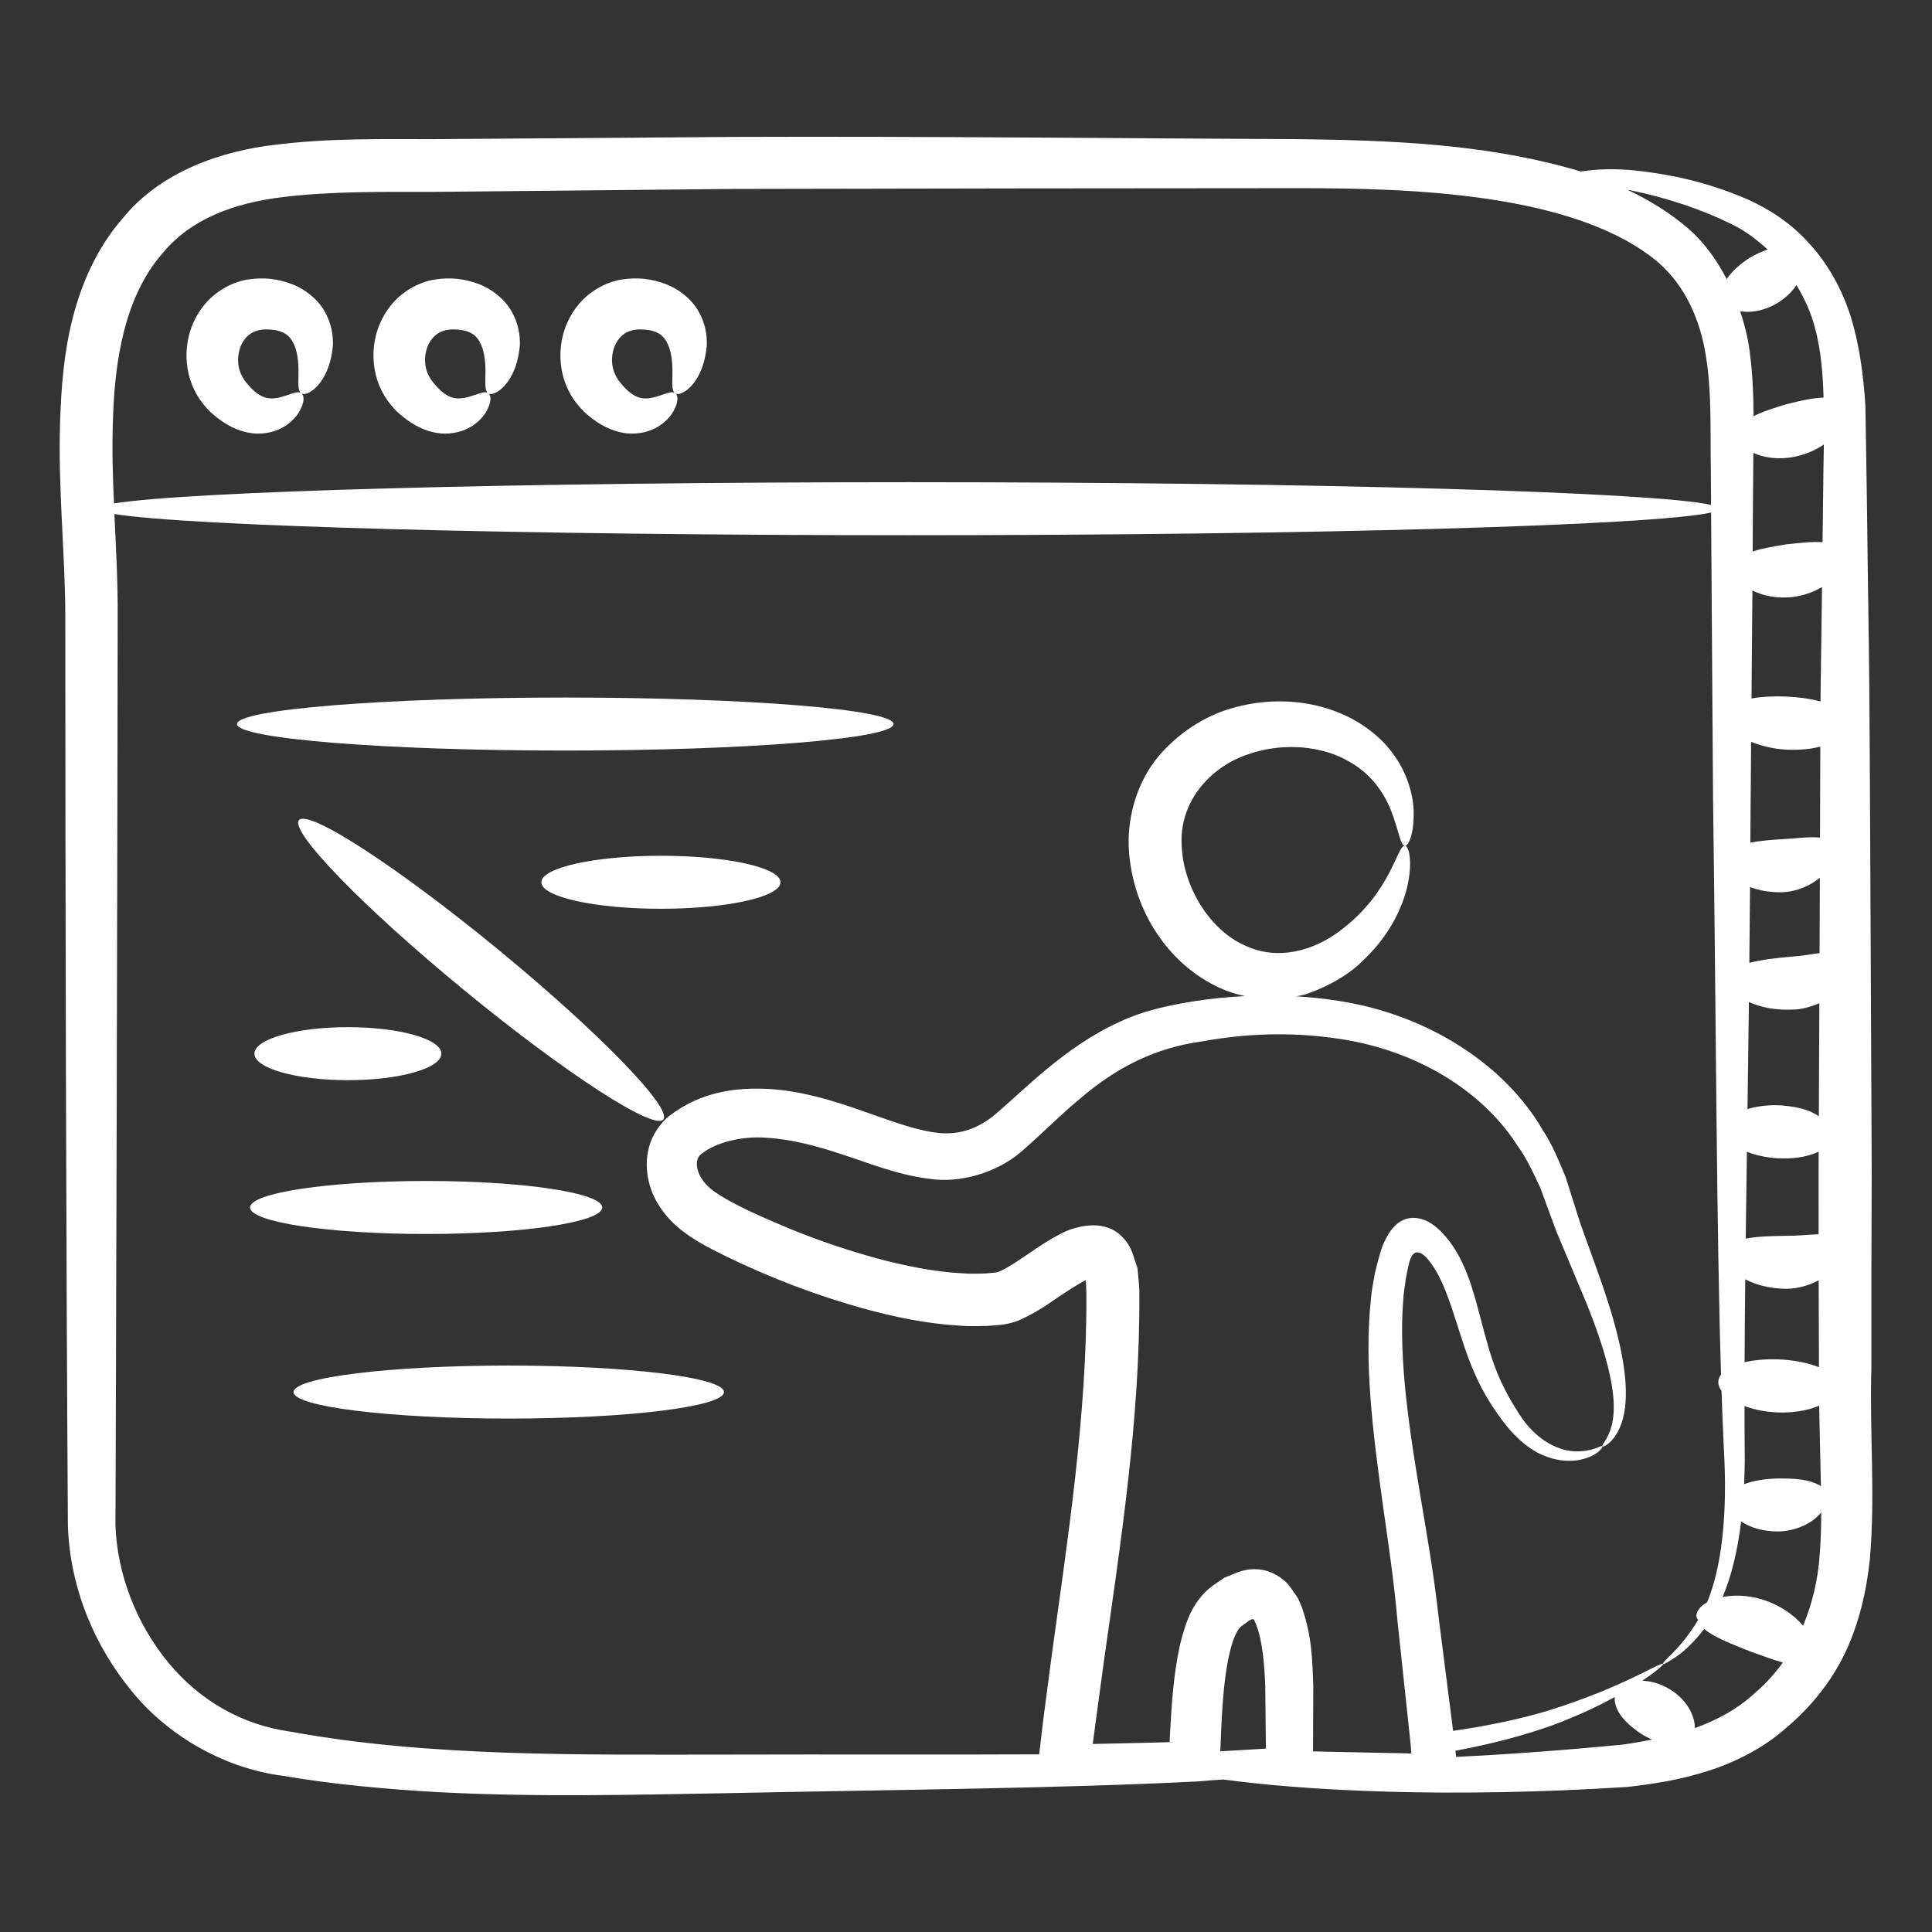 <?xml version="1.0" encoding="UTF-8"?> <svg xmlns="http://www.w3.org/2000/svg" width="512" height="512" viewBox="0 0 512 512" fill="none"><rect x="0" y="0" width="512" height="512" fill="#333333" stroke="none"/><path d="M17.995 404.434C18.587 420.975 25.084 436.335 35.128 448.446C45.072 460.557 60.137 468.73 74.906 470.6C88.789 472.963 102.476 474.145 115.866 474.932C142.647 476.311 167.952 475.621 191.779 475.227C239.731 474.244 281.183 473.948 317.81 472.076C319.976 471.881 322.142 471.684 324.209 471.585C345.871 474.537 383.582 476.607 431.337 473.554C438.13 472.766 445.318 471.684 452.604 469.321C459.791 467.057 467.471 463.215 473.479 457.802C479.681 452.581 485.195 445.886 488.938 438.109C492.678 430.23 494.647 421.665 495.534 413.196C497.01 396.066 495.435 379.917 495.928 362.883C495.928 345.85 495.928 328.323 496.024 310.501C495.279 142.09 495.478 195.219 494.746 132.287C494.647 123.818 494.45 115.547 494.351 107.573C493.861 99.499 492.777 91.523 490.512 84.04C488.149 76.556 484.308 69.763 479.483 64.544C474.659 59.129 468.947 55.487 463.337 52.927C452.015 48.004 442.363 46.23 433.996 45.246C427.791 44.556 422.77 44.852 418.931 45.444C417.846 45.148 416.666 44.754 415.483 44.458C392.544 38.157 368.517 37.172 344.395 36.879C296.445 36.681 246.229 36.09 194.044 36.287C167.952 36.484 141.467 36.681 114.587 36.879C101.195 36.879 87.313 36.581 73.034 38.355C59.053 39.929 42.512 45.345 32.37 58.047C25.676 65.727 21.637 75.081 19.274 84.237C16.911 93.494 16.221 102.749 15.928 111.708C15.337 129.727 17.306 146.958 17.306 163.499C17.306 233.316 17.498 328.433 17.995 404.434ZM323.387 464.124C323.728 456.175 323.999 445.199 326.101 437.085C326.726 434.441 327.931 431.922 328.556 431.364C328.88 430.968 330.313 430.078 331.048 429.446C331.428 429.268 331.916 429.02 331.909 429.073C332.226 429.506 332.024 428.282 332.947 430.691C334.582 434.965 335.118 441.251 335.306 447.073C335.361 452.576 335.419 457.996 335.476 463.403C331.544 463.636 327.51 463.888 323.387 464.124ZM430.056 462.331C414.058 463.879 399.346 464.946 385.883 465.595C385.822 465.052 385.765 464.508 385.705 463.965C395.387 462.169 403.993 459.859 411.152 457.307C418.041 454.773 423.524 452.133 427.923 449.739C427.664 453.65 431.296 457.129 435.173 459.653C436.032 460.153 436.916 460.6 437.803 461.011C435.221 461.518 432.63 461.989 430.056 462.331ZM449.157 457.97C449.188 454.811 447.193 450.557 442.594 447.722C440.02 446.136 437.452 445.48 435.188 445.427C438.938 442.956 440.789 441.227 440.789 440.963C440.296 440.177 430.548 447.069 409.871 453.468C402.89 455.52 394.594 457.338 385.087 458.696C383.774 448.379 382.486 438.275 381.246 428.532C380.072 417.823 378.284 407.552 376.657 397.874C373.414 378.518 370.673 360.576 371.849 344.797C371.926 342.814 372.318 340.953 372.524 339.057C372.796 337.383 373.164 335.934 373.45 334.609C373.69 333.814 373.95 332.956 374.558 332.331C375.2 331.679 376.2 331.833 376.858 332.302C377.57 332.77 378.106 333.328 378.702 334.069C379.339 334.84 380.438 336.552 381.118 337.802C382.534 340.465 383.712 343.626 384.719 346.585C386.726 352.614 388.414 358.597 390.76 363.893C393.096 369.275 395.981 373.65 398.861 377.391C401.806 381.148 405.241 384.066 408.762 385.593C412.284 387.136 415.584 387.34 418.116 386.972C423.315 386.109 424.911 383.417 424.659 383.307C424.378 382.867 422.358 384.645 417.947 384.617C413.551 384.706 407.188 382.037 402.57 374.677C395.413 363.665 394.515 356.998 391.089 344.614C389.427 338.876 387.842 334.116 384.327 329.225C382.755 327.114 380.779 324.994 378.508 323.792C376.318 322.559 373.354 322.275 371.075 323.749C368.825 325.109 367.428 327.655 366.286 330.429C365.512 332.835 364.863 335.268 364.337 337.53C364.012 339.636 363.505 341.787 363.337 343.944C361.452 361.287 363.832 379.852 366.563 399.434C367.955 409.261 369.443 419.22 370.349 429.593C371.474 440.15 372.637 451.052 373.834 462.275L374.005 464.607C373.733 464.852 373.19 464.621 372.486 464.648C366.77 464.53 360.979 464.412 355.113 464.292L348.462 464.148C347.904 464.246 347.887 463.963 347.971 463.532C347.993 458.006 348.012 452.415 348.034 446.761C347.789 440.206 347.717 433.674 345.012 425.956C344.512 424.912 344.399 424.085 343.534 422.883C342.645 421.72 341.95 420.41 340.892 419.364C338.705 417.285 335.822 415.867 332.782 415.876C329.527 415.674 327.147 417.121 324.536 418.071C322.702 419.362 321.277 420.109 319.306 421.989C315.402 426.143 314.39 430.03 313.289 433.636C312.313 437.268 311.741 440.77 311.286 444.249C310.398 451.257 310.146 458.596 309.952 461.614C316.267 461.648 291.414 462.097 289.669 462.172C289.587 462.184 289.575 462.148 289.608 462.076L290.212 457.453C290.979 451.797 291.753 446.107 292.529 440.386C296.912 409.259 302.224 375.56 301.931 342.561C301.995 341.626 301.77 339.838 301.664 338.412L301.455 336.148L300.467 333.15C299.368 329.162 296.346 325.758 292.358 325.004C288.676 324.124 283.721 325.484 281.08 326.968C278.291 328.395 276.654 329.53 274.659 330.826C271.041 333.263 267.416 335.85 264.969 336.9C264.08 337.256 264.733 337.049 263.726 337.254L260.998 337.489C259.123 337.508 257.274 337.629 255.337 337.46C247.652 337.073 239.745 335.48 232.041 333.374C224.327 331.263 216.733 328.672 209.402 325.674C202.358 322.715 194.255 319.282 189.236 315.722C184.229 312.194 183.709 307.181 185.909 305.78C189.772 302.684 196.712 301.011 203.173 301.52C209.866 301.915 216.75 303.773 223.577 306.064C230.515 308.299 237.534 311.256 245.998 312.355C254.495 313.751 264.332 310.629 270.503 305.323C276.589 300.085 280.846 295.581 286.029 291.326C296.024 282.689 306.32 277.662 318.515 275.992C330.433 273.794 342.178 273.561 353.063 275.044C374.959 277.809 392.868 289.032 402.183 303.665C404.743 307.162 406.426 311.056 408.169 314.71C409.637 318.694 411.048 322.523 412.402 326.196C415.443 333.458 418.219 340.095 420.717 346.064C425.452 357.917 427.974 367.559 427.635 374.004C427.411 380.537 424.2 382.891 424.659 383.307C424.659 383.746 429.142 381.797 430.447 374.331C431.784 367.114 429.911 356.655 425.866 344.218C423.88 337.987 421.236 331.162 418.683 323.871C417.488 320.088 416.243 316.143 414.945 312.037C413.224 307.915 411.512 303.516 408.81 299.446C399.027 282.463 378.637 268.835 354.551 265.22C350.943 264.629 347.241 264.27 343.503 264.032C344.443 263.833 345.414 263.696 346.308 263.407C352.633 261.181 357.777 258.052 361.498 254.282C369.205 246.91 372.419 238.653 373.322 233.04C374.255 227.34 373.209 224.208 372.344 224.169C370.238 223.701 368.911 236.424 355.084 246.693C348.306 251.833 338.779 254.746 329.957 250.583C321.06 246.754 313.604 235.528 313.166 224.129C312.421 212.593 320.596 203.415 330.407 200.016C340.19 196.487 350.733 197.806 357.479 201.797C364.471 205.66 367.705 211.879 369.241 216.436C370.849 221.052 371.2 224.114 372.344 224.169C373.108 224.254 374.7 221.369 374.637 215.542C374.683 209.951 372.077 200.343 363.041 193.566C354.308 186.763 340.474 183.595 326.371 187.713C319.308 189.732 312.423 194.114 307.005 200.439C301.587 206.917 298.777 215.903 299.123 224.583C300.02 241.948 310.56 256.855 324.933 262.513C326.584 263.148 328.274 263.617 329.971 263.984C325.592 264.208 321.183 264.583 316.738 265.297C310.407 266.299 303.262 267.696 296.721 270.794C281.929 277.494 271.146 289.194 263.084 295.871C258.358 299.484 253.495 300.98 247.536 300.095C235.447 298.304 221.147 289.72 203.986 288.6C195.325 288.121 185.911 289.145 177.274 295.797C175.056 297.607 172.885 300.648 172.024 303.871C171.147 307.064 171.25 310.222 171.923 313.064C173.243 318.867 177.224 323.513 181.116 326.407C185.137 329.453 189.022 331.22 192.726 333.102C204.348 338.699 216.022 343.184 228.395 346.648C236.736 348.963 245.385 350.811 254.633 351.331C256.916 351.528 259.325 351.424 261.695 351.386L265.327 351.088C266.407 351.008 269.205 350.364 270.236 349.804C275.618 347.4 278.868 344.732 282.421 342.451C284.017 341.386 286.003 340.165 287.046 339.619C287.592 339.352 287.721 339.29 287.741 339.282C287.794 339.578 287.888 342.352 287.899 342.653C288.135 374.737 282.827 408.69 278.745 438.47C277.986 444.251 277.229 450.001 276.479 455.718L275.395 464.917C249.943 465.042 221.75 464.898 191.681 464.989C154.225 464.989 113.659 465.646 76.875 458.883C64.173 457.112 52.947 450.71 44.58 440.571C36.308 430.528 30.991 417.333 30.599 404.04C30.695 389.502 31.188 200.027 31.188 163.499C31.241 154.258 30.736 145.189 30.318 136.23C50.366 139.431 136.998 141.838 240.832 141.838C348.971 141.838 438.419 139.227 453.462 135.828C453.718 179.238 453.901 197.046 453.983 212.138C454.82 273.768 454.885 325.227 456.092 364.292C455.748 364.77 455.491 365.278 455.404 365.835C455.26 366.754 455.57 367.698 456.224 368.607C456.404 373.924 456.604 379.035 456.837 383.855C457.866 401.266 456.277 415.307 452.402 424.626C450.407 425.754 449.33 427.244 449.613 428.631C449.654 428.886 449.911 429.083 450 429.326C445.058 437.571 440.219 440.393 440.789 440.963C440.887 441.16 442.068 440.47 444.433 438.895C446.368 437.549 448.957 435.191 451.633 431.667C454.171 433.874 458.738 435.605 463.572 437.549C466.808 438.701 469.82 439.864 472.476 440.585C470.392 443.453 468.036 446.109 465.306 448.446C460.621 452.843 455.07 455.835 449.157 457.97ZM482.563 393.838C479.505 391.97 475.697 391.778 470.851 391.816C467.976 391.903 464.743 392.352 462.209 393.326C462.344 390.201 462.416 387.001 462.351 383.657C462.318 380.174 462.318 376.374 462.313 372.621C468.763 375.018 476.724 374.812 482.096 372.523C482.214 379.79 482.433 386.917 482.563 393.838ZM464.409 156.487C467.243 157.915 471.159 158.751 475.414 158.167C478.25 157.782 480.762 156.802 482.856 155.571C482.736 165.383 482.606 175.456 482.445 185.891C476.969 184.418 469.387 184.149 464.166 185.105C464.238 175.768 464.313 166.22 464.409 156.487ZM462.947 305.218C465.265 306.155 468.106 306.794 471.219 306.965C474.673 307.1 478.496 306.847 481.969 305.196C481.937 313.124 481.943 305.798 481.952 327.09C479.428 327.177 476.548 327.516 472.981 327.511C469.582 327.559 465.717 327.638 462.633 328.244C462.729 320.886 462.834 313.179 462.947 305.218ZM482.01 295.819C480.123 294.578 477.818 293.41 471.986 292.934C468.659 292.754 465.601 293.15 463.106 293.927C463.236 284.785 463.361 275.386 463.479 265.54C466.541 266.946 470.733 267.867 476.015 267.513C478.219 267.302 480.248 266.669 482.145 265.881C482.101 275.727 482.056 285.706 482.01 295.819ZM474.532 253.54C470.801 253.876 466.76 254.311 463.592 255.169C463.661 248.588 463.726 241.941 463.782 235.076C466.13 235.968 469.017 236.549 472.572 236.453C476.404 236.201 479.796 234.662 482.282 232.633C482.255 239.225 482.231 245.831 482.202 252.576C479.962 252.912 477.486 253.323 474.532 253.54ZM482.322 221.97C479.248 221.677 475.959 222.23 471.52 222.441C469.089 222.597 466.33 222.826 463.856 223.311C463.923 212.844 463.978 207.094 464.065 196.588C466.659 197.66 469.815 198.448 473.358 198.665C476.556 198.797 479.546 198.597 482.402 197.862C482.38 205.773 482.354 213.77 482.322 221.97ZM462.51 339.023C465.178 340.439 468.782 341.475 473.368 341.559C476.558 341.499 479.5 340.605 481.967 339.29C481.979 347.052 482 354.751 482.041 362.335C476.785 360.168 468.519 359.565 462.33 361.004C462.361 354.061 462.423 346.73 462.51 339.023ZM482.996 143.691C480.253 143.494 476.981 143.859 473.508 144.244C470.202 144.773 467.029 145.282 464.476 146.155C464.498 142.435 464.571 127.611 464.659 120.025C469.824 122.405 477.386 121.878 483.342 117.787C483.262 122.492 483.27 119.696 482.996 143.691ZM477.832 430.838C473.032 425.127 464.296 421.675 456.505 423.232C458.813 417.794 460.476 411.025 461.423 403.203C463.717 404.744 467.022 405.883 471.423 405.857C476.099 405.706 480.373 403.588 482.551 400.924C482.596 400.869 482.611 400.816 482.654 400.761C482.635 404.593 482.529 408.331 482.241 411.917C481.791 418.792 480.231 425.095 477.832 430.838ZM480.962 86.797C482.524 92.48 483.065 98.756 483.267 105.371C480.421 105.424 477.029 106.215 473.411 107.126C470.202 108.085 467.116 109.056 464.712 110.302C464.683 104.657 464.467 98.847 463.633 92.804C463.188 89.417 462.298 85.944 461.181 82.484C466.259 83.328 472.653 80.639 476.094 75.556C478.106 78.939 479.868 82.585 480.962 86.797ZM433.207 50.662C440.592 52.237 450.438 55.093 459.89 59.917C462.938 61.504 465.765 63.677 468.44 66.112C466.902 66.667 465.349 67.359 463.834 68.237C461.279 69.852 459.017 71.826 457.596 73.96C455.053 69.083 451.832 64.475 447.582 60.706C442.56 56.374 437.048 53.025 431.238 50.268C431.928 50.367 432.517 50.564 433.207 50.662ZM29.909 112.102C30.303 95.561 33.06 78.624 43.005 67.203C50.587 57.948 62.008 53.811 74.906 52.237C87.707 50.662 101.096 50.859 114.486 50.859C141.467 50.564 168.051 50.367 194.142 50.071C246.229 49.972 296.445 49.874 344.296 49.874C373.06 49.874 417.646 50.959 439.606 69.665C446.697 75.965 450.635 84.828 452.111 94.576C453.688 104.225 453.195 114.662 453.392 124.999C453.392 128.008 453.435 130.835 453.45 133.797C438.358 130.398 348.935 127.787 240.832 127.787C136.789 127.787 50.029 130.206 30.207 133.417C29.895 126.249 29.659 119.143 29.909 112.102Z" fill="white"></path><path d="M55.702 109.131C56.876 110.196 58.097 111.177 59.424 112.032C62.065 113.732 65.212 114.888 68.287 114.915C74.662 114.929 78.224 111.145 79.443 108.857C80.789 106.391 80.623 104.739 79.864 104.218C78.51 102.891 73.479 107.008 69.52 105.054C68.573 104.636 67.565 103.893 66.443 102.732C65.885 102.143 65.32 101.453 64.736 100.701C64.359 100.028 63.95 99.424 63.707 98.708C62.604 96.032 62.991 92.198 64.938 89.794C66.743 87.52 69.472 86.903 73.145 87.523C75.904 88.085 77.342 89.465 78.327 92.309C80.032 98.04 78.133 103.16 79.864 104.218C80.972 105.316 87.279 102.234 88.227 91.468C88.306 88.816 87.835 85.585 85.969 82.422C84.152 79.244 80.806 76.561 77.198 75.225C73.587 73.915 70.056 73.393 65.539 74.093C61.193 74.831 56.818 77.391 53.943 81.044C48.147 88.412 48.294 98.162 52.27 104.775C53.224 106.456 54.472 107.862 55.702 109.131Z" fill="white"></path><path d="M105.248 109.131C106.421 110.196 107.644 111.177 108.969 112.032C111.611 113.732 114.76 114.888 117.832 114.915C124.207 114.929 127.769 111.145 128.988 108.857C130.334 106.391 130.169 104.739 129.409 104.218C128.056 102.891 123.024 107.008 119.065 105.054C118.118 104.636 117.111 103.893 115.988 102.732C115.431 102.143 114.866 101.453 114.281 100.701C113.904 100.028 113.495 99.424 113.253 98.708C112.149 96.032 112.536 92.198 114.483 89.794C116.289 87.52 119.017 86.903 122.69 87.523C125.45 88.085 126.887 89.465 127.873 92.309C129.58 98.04 127.678 103.16 129.409 104.218C130.519 105.316 136.825 102.234 137.772 91.468C137.851 88.816 137.38 85.585 135.515 82.422C133.7 79.244 130.351 76.561 126.743 75.225C123.132 73.915 119.601 73.393 115.084 74.093C110.738 74.831 106.363 77.391 103.488 81.044C97.693 88.412 97.839 98.162 101.815 104.775C102.769 106.456 104.017 107.862 105.248 109.131Z" fill="white"></path><path d="M154.794 109.131C155.967 110.196 157.19 111.177 158.515 112.032C161.157 113.732 164.306 114.888 167.378 114.915C173.753 114.929 177.315 111.145 178.534 108.857C179.88 106.391 179.714 104.739 178.955 104.218C177.601 102.891 172.57 107.008 168.611 105.054C167.664 104.636 166.657 103.893 165.534 102.732C164.976 102.143 164.412 101.453 163.83 100.701C163.45 100.028 163.041 99.424 162.799 98.708C161.695 96.032 162.082 92.198 164.029 89.794C165.835 87.52 168.563 86.903 172.236 87.523C174.996 88.085 176.433 89.465 177.419 92.309C179.125 98.04 177.224 103.16 178.955 104.218C180.065 105.316 186.371 102.234 187.318 91.468C187.397 88.816 186.926 85.585 185.061 82.422C183.246 79.244 179.9 76.561 176.289 75.225C172.678 73.915 169.147 73.393 164.63 74.093C160.284 74.831 155.909 77.391 153.034 81.044C147.238 88.412 147.385 98.162 151.361 104.775C152.315 106.456 153.563 107.862 154.794 109.131Z" fill="white"></path><path d="M149.808 184.857C101.763 184.857 62.813 188.001 62.813 191.881C62.813 195.761 101.763 198.907 149.808 198.907C197.851 198.907 236.801 195.761 236.801 191.881C236.801 188.001 197.851 184.857 149.808 184.857Z" fill="white"></path><path d="M175.157 226.785C157.657 226.785 143.469 229.929 143.469 233.809C143.469 237.691 157.657 240.835 175.157 240.835C192.657 240.835 206.842 237.691 206.842 233.809C206.842 229.929 192.657 226.785 175.157 226.785Z" fill="white"></path><path d="M116.969 279.232C116.969 275.352 105.878 272.206 92.195 272.206C78.515 272.206 67.423 275.352 67.423 279.232C67.423 283.112 78.515 286.258 92.195 286.258C105.878 286.258 116.969 283.112 116.969 279.232Z" fill="white"></path><path d="M159.601 319.996C159.601 316.117 138.709 312.97 112.935 312.97C87.164 312.97 66.269 316.117 66.269 319.996C66.269 323.876 87.164 327.02 112.935 327.02C138.709 327.02 159.601 323.876 159.601 319.996Z" fill="white"></path><path d="M77.793 368.912C77.793 372.792 103.327 375.936 134.827 375.936C166.327 375.936 191.863 372.792 191.863 368.912C191.863 365.032 166.327 361.886 134.827 361.886C103.327 361.886 77.793 365.032 77.793 368.912Z" fill="white"></path><path d="M131.957 251.583C105.291 229.677 81.678 214.347 79.214 217.345C76.75 220.345 96.373 240.532 123.039 262.439C149.705 284.345 173.318 299.674 175.782 296.677C178.245 293.677 158.623 273.489 131.957 251.583Z" fill="white"></path></svg> 